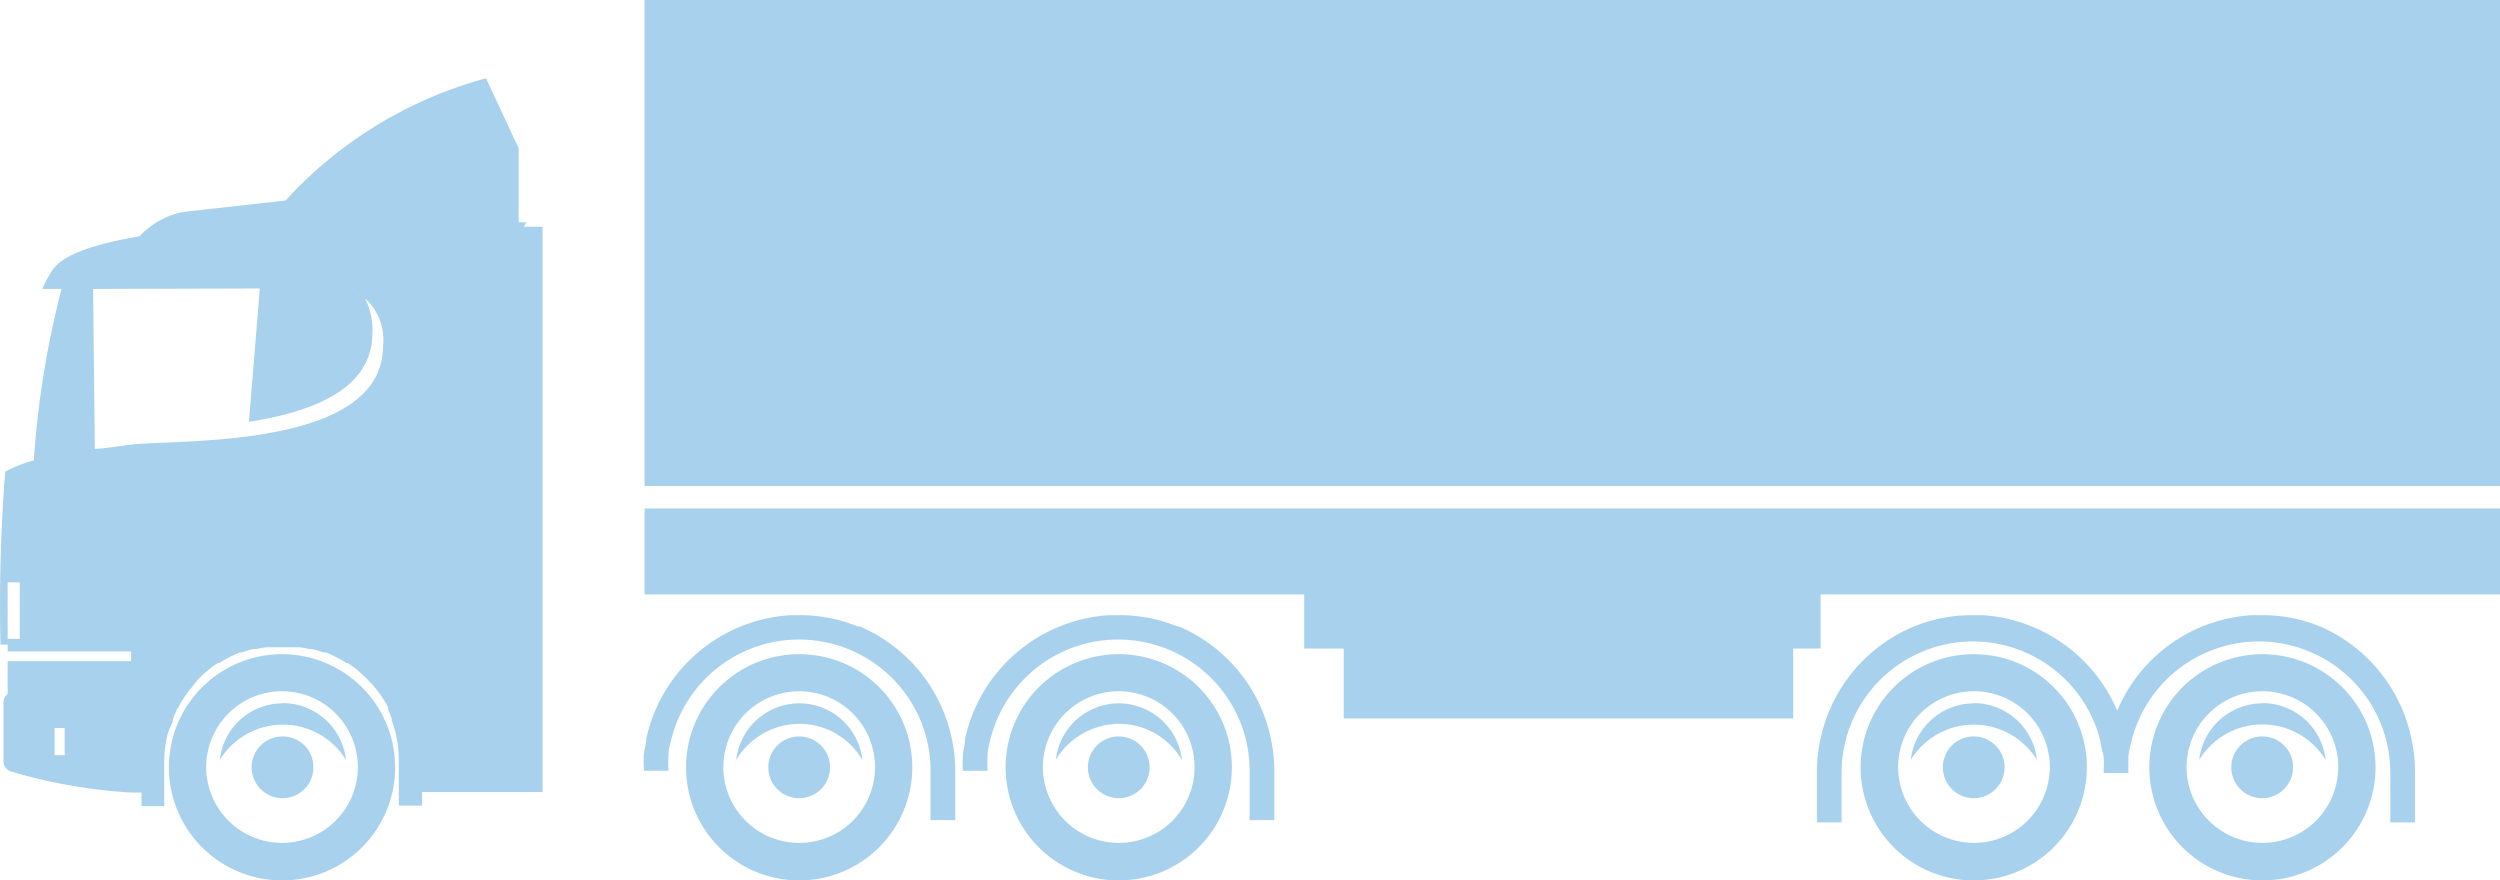 <svg xmlns="http://www.w3.org/2000/svg" viewBox="0 0 101.23 35.64"><defs><style>.cls-1{fill:#a8d1ed;}</style></defs><title>Ресурс 2distrt_dost_2</title><g id="Слой_2" data-name="Слой 2"><g id="Слой_1-2" data-name="Слой 1"><polygon class="cls-1" points="26.1 24.07 52.81 24.07 52.81 26.26 54.41 26.26 54.41 29.09 72.61 29.09 72.61 26.26 73.72 26.26 73.72 24.07 101.23 24.07 101.23 20.59 26.1 20.59 26.1 24.07"/><path class="cls-1" d="M47.73,25.39a6.11,6.11,0,0,0-2.42-.48h-.4a6.37,6.37,0,0,0-5.83,5c0,.21-.07.43-.09.65a4.63,4.63,0,0,0,0,.65h1a4.63,4.63,0,0,1,0-.65c0-.22.07-.44.12-.65a5.33,5.33,0,0,1,10.33,0,5.51,5.51,0,0,1,.16,1.3v2h1v-2a6.16,6.16,0,0,0-.14-1.3,6.33,6.33,0,0,0-3.79-4.57"/><path class="cls-1" d="M94,25.39a6.16,6.16,0,0,0-2.43-.48h-.4a6.33,6.33,0,0,0-5.44,3.87,6.36,6.36,0,0,0-5.45-3.87h-.4a6.16,6.16,0,0,0-2.43.48A6.35,6.35,0,0,0,73.7,30a6.16,6.16,0,0,0-.13,1.3v2h1v-2a5,5,0,0,1,.16-1.3,5.32,5.32,0,0,1,10.32,0c0,.21.1.43.13.65s0,.43,0,.65h1c0-.22,0-.44,0-.65a4.67,4.67,0,0,1,.13-.65,5.32,5.32,0,0,1,10.32,0,5.51,5.51,0,0,1,.16,1.3v2h1v-2a6.16,6.16,0,0,0-.13-1.3A6.35,6.35,0,0,0,94,25.39"/><path class="cls-1" d="M11.46,26.49A4.58,4.58,0,1,0,16,31.06a4.58,4.58,0,0,0-4.57-4.57m0,7.64a3.07,3.07,0,1,1,3.06-3.07,3.07,3.07,0,0,1-3.06,3.07"/><path class="cls-1" d="M11.46,29.82a1.25,1.25,0,1,0,1.23,1.24,1.24,1.24,0,0,0-1.23-1.24"/><path class="cls-1" d="M11.45,28.48A2.56,2.56,0,0,0,8.9,30.77a3,3,0,0,1,5.11,0,2.58,2.58,0,0,0-2.56-2.3"/><path class="cls-1" d="M32.37,26.49a4.58,4.58,0,1,0,4.57,4.57,4.57,4.57,0,0,0-4.57-4.57m0,7.64a3.07,3.07,0,1,1,3.06-3.07,3.06,3.06,0,0,1-3.06,3.07"/><path class="cls-1" d="M32.37,29.82a1.25,1.25,0,1,0,1.24,1.24,1.25,1.25,0,0,0-1.24-1.24"/><path class="cls-1" d="M32.37,28.48a2.58,2.58,0,0,0-2.56,2.29,3,3,0,0,1,2.56-1.46,2.94,2.94,0,0,1,2.55,1.47,2.57,2.57,0,0,0-2.55-2.3"/><path class="cls-1" d="M45.31,26.49a4.58,4.58,0,1,0,4.57,4.57,4.57,4.57,0,0,0-4.57-4.57m0,7.64a3.07,3.07,0,1,1,3.06-3.07,3.06,3.06,0,0,1-3.06,3.07"/><path class="cls-1" d="M45.31,29.82a1.25,1.25,0,1,0,1.24,1.24,1.25,1.25,0,0,0-1.24-1.24"/><path class="cls-1" d="M45.31,28.48a2.58,2.58,0,0,0-2.56,2.29,3,3,0,0,1,2.56-1.46,2.94,2.94,0,0,1,2.55,1.47,2.58,2.58,0,0,0-2.55-2.3"/><path class="cls-1" d="M79.93,26.49a4.58,4.58,0,1,0,4.57,4.57,4.57,4.57,0,0,0-4.57-4.57m0,7.64A3.07,3.07,0,1,1,83,31.06a3.07,3.07,0,0,1-3.06,3.07"/><path class="cls-1" d="M79.93,29.82a1.25,1.25,0,1,0,1.24,1.24,1.25,1.25,0,0,0-1.24-1.24"/><path class="cls-1" d="M79.92,28.48a2.58,2.58,0,0,0-2.55,2.29,3,3,0,0,1,5.11,0,2.58,2.58,0,0,0-2.56-2.3"/><path class="cls-1" d="M91.62,26.49a4.58,4.58,0,1,0,4.57,4.57,4.58,4.58,0,0,0-4.57-4.57m0,7.64a3.07,3.07,0,1,1,3.06-3.07,3.07,3.07,0,0,1-3.06,3.07"/><path class="cls-1" d="M91.62,29.82a1.25,1.25,0,1,0,1.23,1.24,1.24,1.24,0,0,0-1.23-1.24"/><path class="cls-1" d="M91.61,28.48a2.58,2.58,0,0,0-2.56,2.29,3,3,0,0,1,5.12,0,2.58,2.58,0,0,0-2.56-2.3"/><path class="cls-1" d="M34.79,25.39a6.16,6.16,0,0,0-2.43-.48H32a6.37,6.37,0,0,0-5.83,5c0,.21-.08.43-.1.65s0,.43,0,.65h1a4.63,4.63,0,0,1,0-.65c0-.22.07-.44.12-.65a5.33,5.33,0,0,1,10.33,0,5.51,5.51,0,0,1,.16,1.3v2h1v-2a6.16,6.16,0,0,0-.14-1.3,6.35,6.35,0,0,0-3.79-4.57"/><rect class="cls-1" x="26.1" width="75.13" height="19.68"/><path class="cls-1" d="M21.31,9H21v-3L19.68,3.17a17,17,0,0,0-8.12,4.95l-4.05.45a3.21,3.21,0,0,0-1.86,1c-1.8.3-3.14.74-3.55,1.4a5.54,5.54,0,0,0-.39.73h.78a38,38,0,0,0-1.12,6.94,5.39,5.39,0,0,0-1.16.46,69.37,69.37,0,0,0-.19,7H.31v.28h5v.39h-5V28.1a.43.43,0,0,0-.17.35v2.38a.44.44,0,0,0,.34.42v0a21.45,21.45,0,0,0,4.81.84h.44v.55h.92V30.85a4.58,4.58,0,0,1,.15-1.17A4.11,4.11,0,0,1,7,29.22a.94.94,0,0,1,0-.09q.07-.19.15-.36s0-.07.06-.09a2.32,2.32,0,0,1,.21-.38.08.08,0,0,1,0,0l.27-.39a.12.12,0,0,0,.06-.06L8,27.53l.09-.09a3.2,3.2,0,0,1,.27-.25.27.27,0,0,0,.08-.07,3.67,3.67,0,0,1,.38-.27l.06,0a2.9,2.9,0,0,1,.33-.2l.13-.07.36-.16.1,0a2.9,2.9,0,0,1,.48-.14l.11,0a2.57,2.57,0,0,1,.4-.07l.14,0c.17,0,.34,0,.52,0s.35,0,.51,0l.15,0a2.93,2.93,0,0,1,.41.07.38.38,0,0,0,.1,0,2.9,2.9,0,0,1,.48.14l.11,0,.35.16.13.07a3,3,0,0,1,.34.2l.06,0c.12.09.25.17.37.27l.08.07.27.25a.32.32,0,0,1,.08.09,2.21,2.21,0,0,1,.26.28.17.17,0,0,0,.06.06c.1.14.2.26.28.39s0,0,0,0a2.36,2.36,0,0,1,.22.38.73.73,0,0,1,0,.09q.08.16.15.36a.94.94,0,0,1,0,.09,4.11,4.11,0,0,1,.15.46,5.06,5.06,0,0,1,.14,1.17v1.81h.94v-.55h4.88V9.18h-.75ZM13.16,11.7h0m.49,0,.21,0-.21,0m.39.06a1,1,0,0,1,.25.06,1.14,1.14,0,0,0-.25-.06m.39.12a1.12,1.12,0,0,1,.28.16,1.56,1.56,0,0,0-.28-.16m-3.91-.2-.44,5.4c2.55-.4,5-1.31,5-3.59a2.82,2.82,0,0,0-.3-1.41A2.25,2.25,0,0,1,15.51,14c0,2.43-2.75,3.31-5.48,3.67-2.11.28-4.2.23-5,.37-.4.06-.8.11-1.19.14L3.77,11.7ZM.31,23.58H.8v2.29H.31Zm2.31,7H2.21V29.48h.41Z"/></g></g></svg>